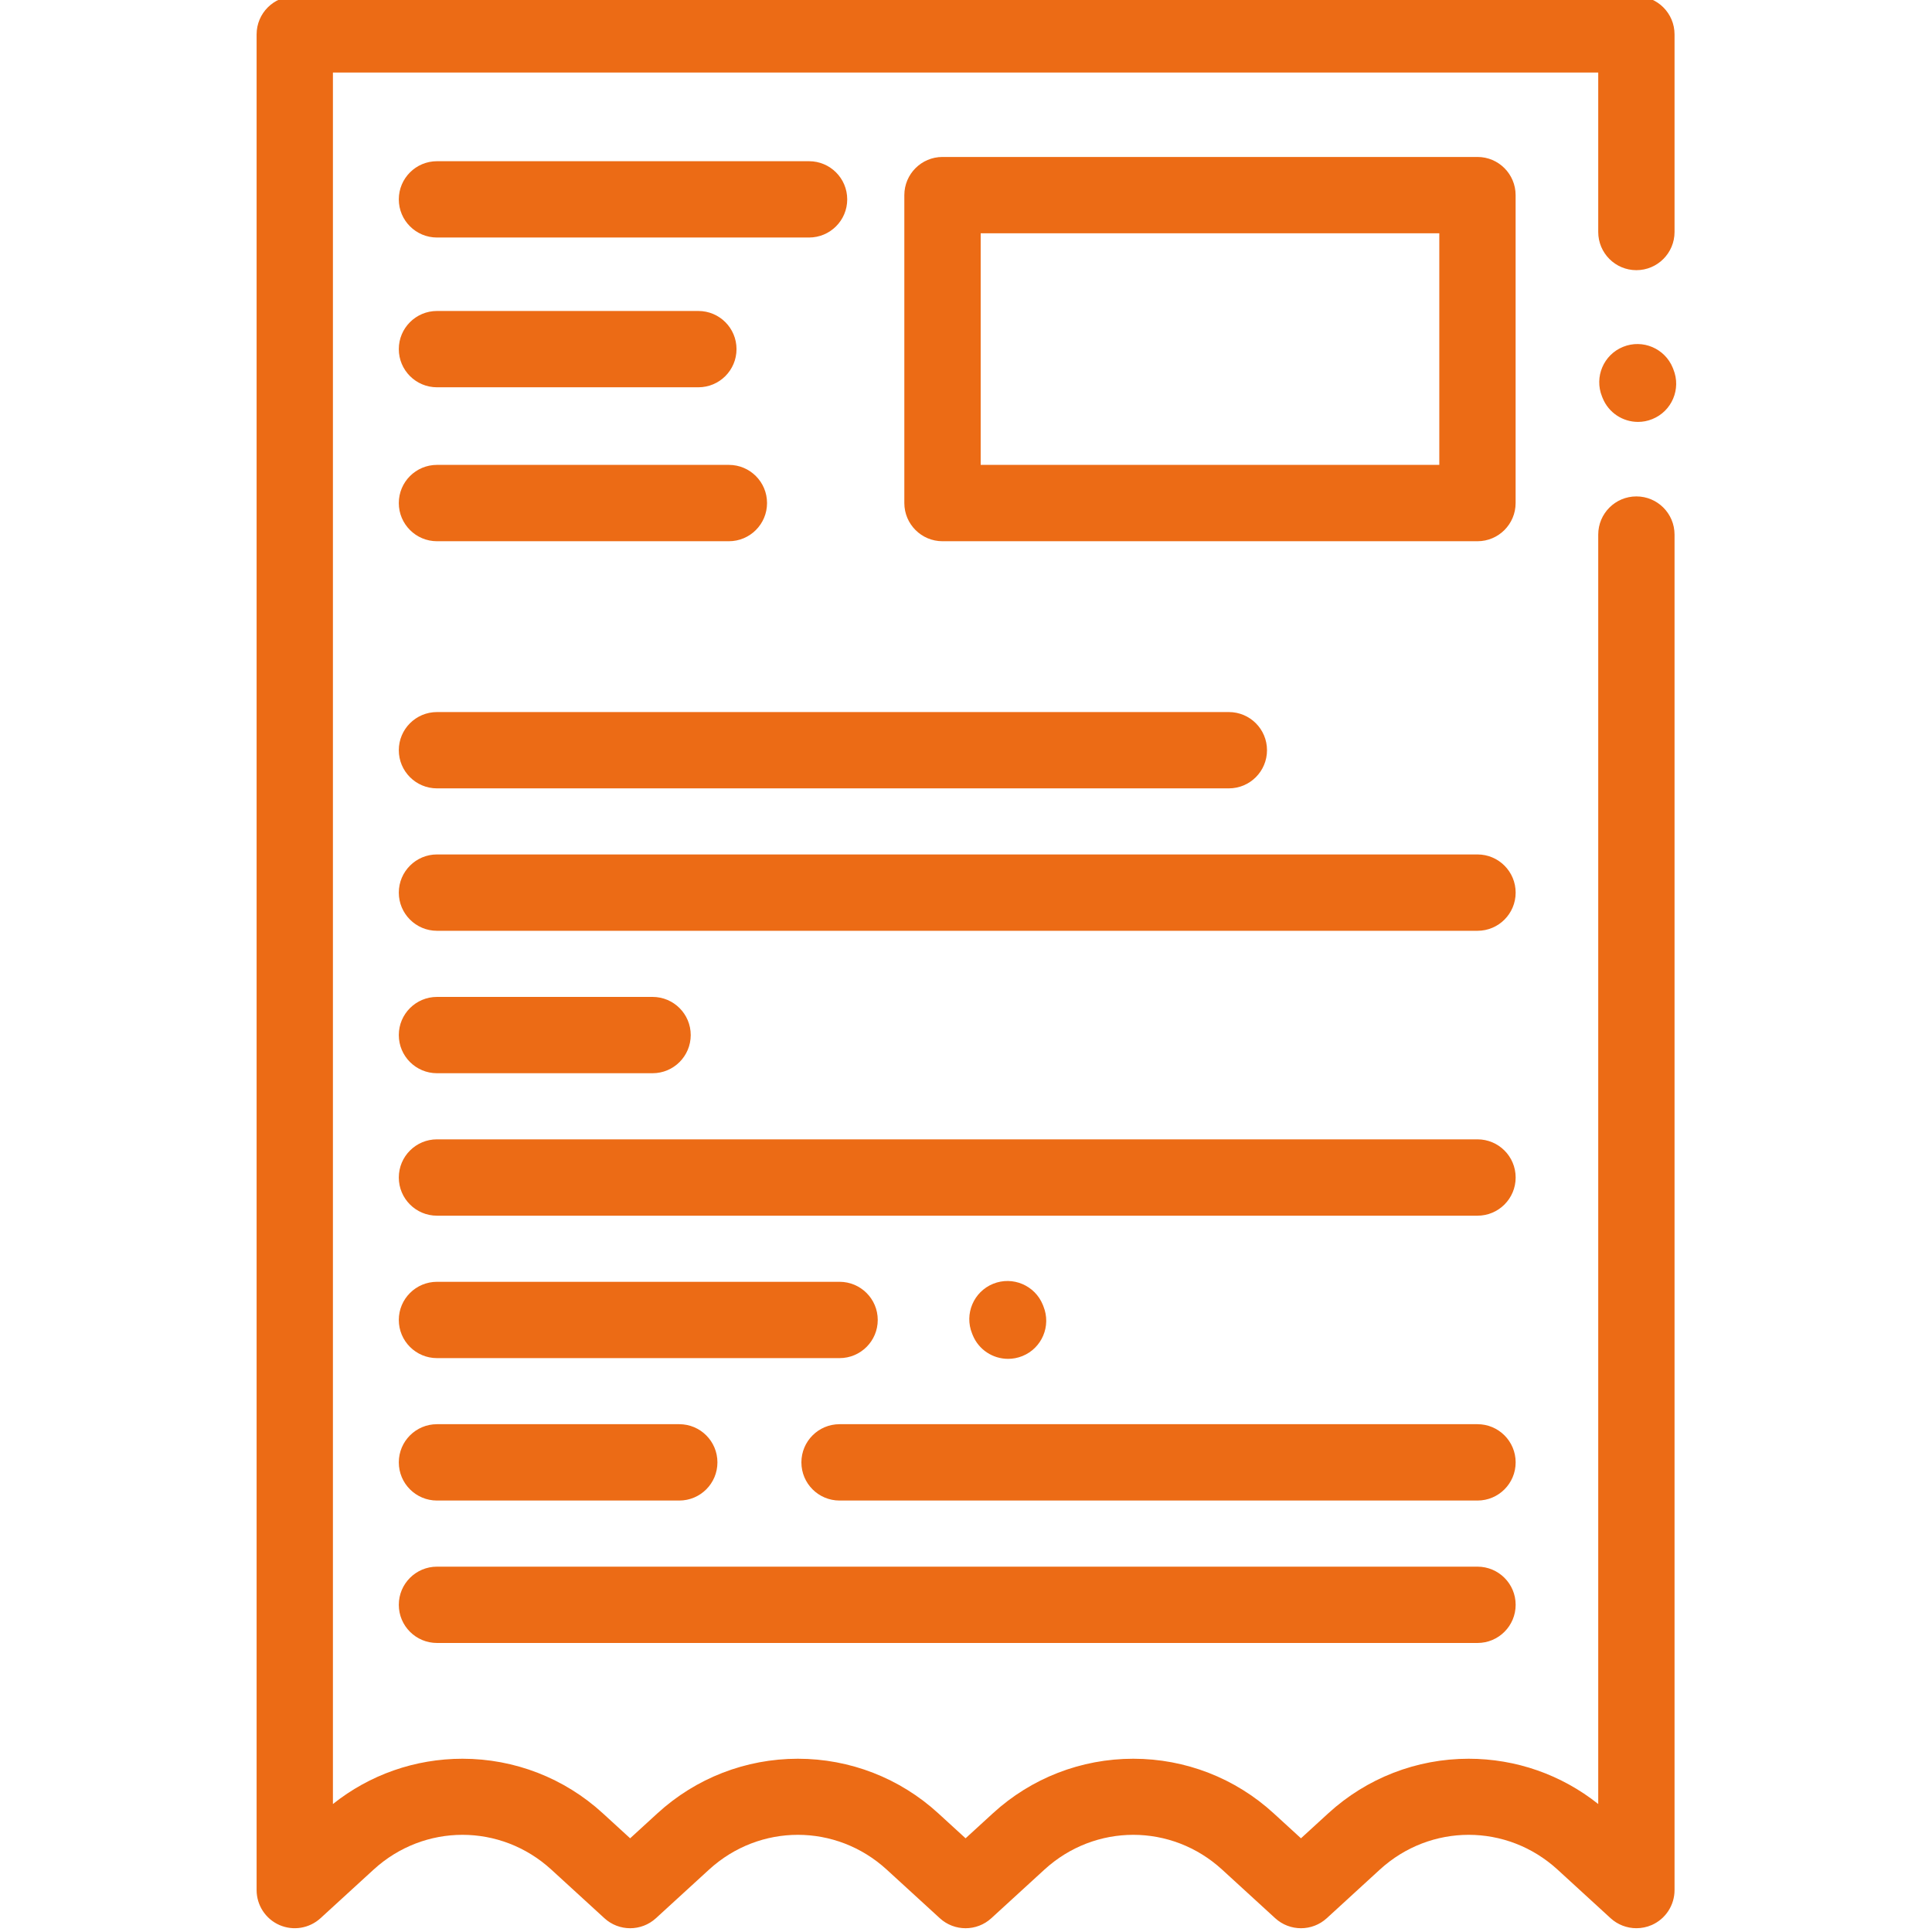 <svg xmlns="http://www.w3.org/2000/svg" width="50" height="50" viewBox="0 0 50 50" fill="none"><g clip-path="url(#clip0)"><path d="M42.35 12.847C41.804 12.847 41.362 13.29 41.362 13.835V46.688C40.411 45.93 39.234 45.516 38.009 45.516C36.661 45.516 35.371 46.017 34.376 46.928L33.669 47.575L32.962 46.928C31.968 46.017 30.677 45.516 29.329 45.516C27.98 45.516 26.69 46.017 25.696 46.928L24.989 47.575L24.282 46.928C23.287 46.017 21.997 45.516 20.649 45.516C19.3 45.516 18.01 46.017 17.015 46.928L16.308 47.575L15.601 46.928C14.607 46.017 13.317 45.516 11.968 45.516C10.743 45.516 9.566 45.93 8.616 46.688V1.878H41.362V6.004C41.362 6.549 41.804 6.992 42.349 6.992C42.895 6.992 43.337 6.549 43.337 6.004V0.89C43.337 0.344 42.895 -0.098 42.349 -0.098H7.628C7.083 -0.098 6.641 0.344 6.641 0.89V48.915C6.641 49.306 6.872 49.661 7.23 49.819C7.589 49.976 8.006 49.907 8.295 49.643L9.669 48.385C10.98 47.185 12.957 47.185 14.268 48.385L15.642 49.643C16.019 49.989 16.598 49.989 16.976 49.643L18.35 48.385C19.661 47.185 21.637 47.185 22.948 48.385L24.322 49.643C24.699 49.989 25.279 49.989 25.656 49.643L27.03 48.385C28.341 47.185 30.318 47.185 31.628 48.385L33.002 49.643C33.38 49.989 33.959 49.989 34.337 49.643L35.71 48.385C37.021 47.185 38.998 47.185 40.309 48.385L41.682 49.643C41.868 49.813 42.108 49.902 42.35 49.902C42.484 49.902 42.62 49.875 42.748 49.819C43.106 49.661 43.337 49.306 43.337 48.915V13.835C43.337 13.29 42.895 12.847 42.35 12.847V12.847Z" fill="#EC6B15"></path><path d="M39.224 5.05C39.224 4.505 38.782 4.062 38.237 4.062H24.392C23.846 4.062 23.404 4.505 23.404 5.05V13.019C23.404 13.564 23.846 14.007 24.392 14.007H38.237C38.782 14.007 39.224 13.564 39.224 13.019V5.05ZM37.249 12.031H25.38V6.038H37.249V12.031Z" fill="#EC6B15"></path><path d="M11.309 6.147H20.938C21.483 6.147 21.926 5.705 21.926 5.16C21.926 4.614 21.483 4.172 20.938 4.172H11.309C10.764 4.172 10.321 4.614 10.321 5.16C10.321 5.705 10.764 6.147 11.309 6.147Z" fill="#EC6B15"></path><path d="M11.309 10.023H18.073C18.619 10.023 19.061 9.581 19.061 9.035C19.061 8.49 18.619 8.048 18.073 8.048H11.309C10.764 8.048 10.321 8.49 10.321 9.035C10.321 9.581 10.764 10.023 11.309 10.023Z" fill="#EC6B15"></path><path d="M11.309 14.007H18.863C19.409 14.007 19.851 13.564 19.851 13.019C19.851 12.473 19.409 12.031 18.863 12.031H11.309C10.764 12.031 10.321 12.473 10.321 13.019C10.321 13.564 10.764 14.007 11.309 14.007Z" fill="#EC6B15"></path><path d="M11.309 20.403H31.802C32.348 20.403 32.79 19.961 32.79 19.415C32.79 18.87 32.348 18.428 31.802 18.428H11.309C10.764 18.428 10.321 18.87 10.321 19.415C10.321 19.961 10.764 20.403 11.309 20.403V20.403Z" fill="#EC6B15"></path><path d="M38.237 22.113H11.309C10.764 22.113 10.321 22.556 10.321 23.101C10.321 23.646 10.764 24.089 11.309 24.089H38.237C38.783 24.089 39.225 23.646 39.225 23.101C39.225 22.556 38.783 22.113 38.237 22.113V22.113Z" fill="#EC6B15"></path><path d="M11.309 27.775H16.888C17.434 27.775 17.876 27.333 17.876 26.787C17.876 26.242 17.434 25.8 16.888 25.8H11.309C10.764 25.8 10.321 26.242 10.321 26.787C10.321 27.333 10.764 27.775 11.309 27.775Z" fill="#EC6B15"></path><path d="M38.237 29.486H11.309C10.764 29.486 10.321 29.928 10.321 30.474C10.321 31.02 10.764 31.462 11.309 31.462H38.237C38.783 31.462 39.225 31.02 39.225 30.474C39.225 29.928 38.783 29.486 38.237 29.486V29.486Z" fill="#EC6B15"></path><path d="M11.309 35.148H21.728C22.273 35.148 22.716 34.706 22.716 34.16C22.716 33.615 22.273 33.173 21.728 33.173H11.309C10.764 33.173 10.321 33.615 10.321 34.16C10.321 34.706 10.764 35.148 11.309 35.148V35.148Z" fill="#EC6B15"></path><path d="M38.237 36.858H21.728C21.182 36.858 20.74 37.3 20.74 37.846C20.74 38.392 21.182 38.834 21.728 38.834H38.237C38.783 38.834 39.225 38.392 39.225 37.846C39.225 37.3 38.783 36.858 38.237 36.858V36.858Z" fill="#EC6B15"></path><path d="M11.309 38.834H17.579C18.125 38.834 18.567 38.392 18.567 37.846C18.567 37.3 18.125 36.858 17.579 36.858H11.309C10.764 36.858 10.321 37.3 10.321 37.846C10.321 38.392 10.764 38.834 11.309 38.834Z" fill="#EC6B15"></path><path d="M11.309 42.52H38.237C38.783 42.52 39.225 42.078 39.225 41.532C39.225 40.987 38.783 40.545 38.237 40.545H11.309C10.764 40.545 10.321 40.987 10.321 41.532C10.321 42.078 10.764 42.52 11.309 42.52V42.52Z" fill="#EC6B15"></path><path d="M26.089 35.167C26.212 35.167 26.337 35.144 26.459 35.095C26.965 34.891 27.209 34.315 27.004 33.809L26.989 33.77C26.784 33.264 26.209 33.02 25.703 33.224C25.197 33.429 24.953 34.005 25.157 34.51L25.173 34.55C25.328 34.934 25.698 35.167 26.089 35.167V35.167Z" fill="#EC6B15"></path><path d="M43.292 9.521C43.087 9.016 42.511 8.771 42.006 8.976C41.5 9.18 41.256 9.756 41.46 10.261L41.476 10.301C41.631 10.685 42.001 10.919 42.392 10.919C42.515 10.919 42.64 10.896 42.762 10.846C43.268 10.642 43.512 10.066 43.307 9.56L43.292 9.521Z" fill="#EC6B15"></path></g><defs><clipPath id="clip0"><rect width="50" height="50" fill="white"></rect></clipPath></defs></svg>